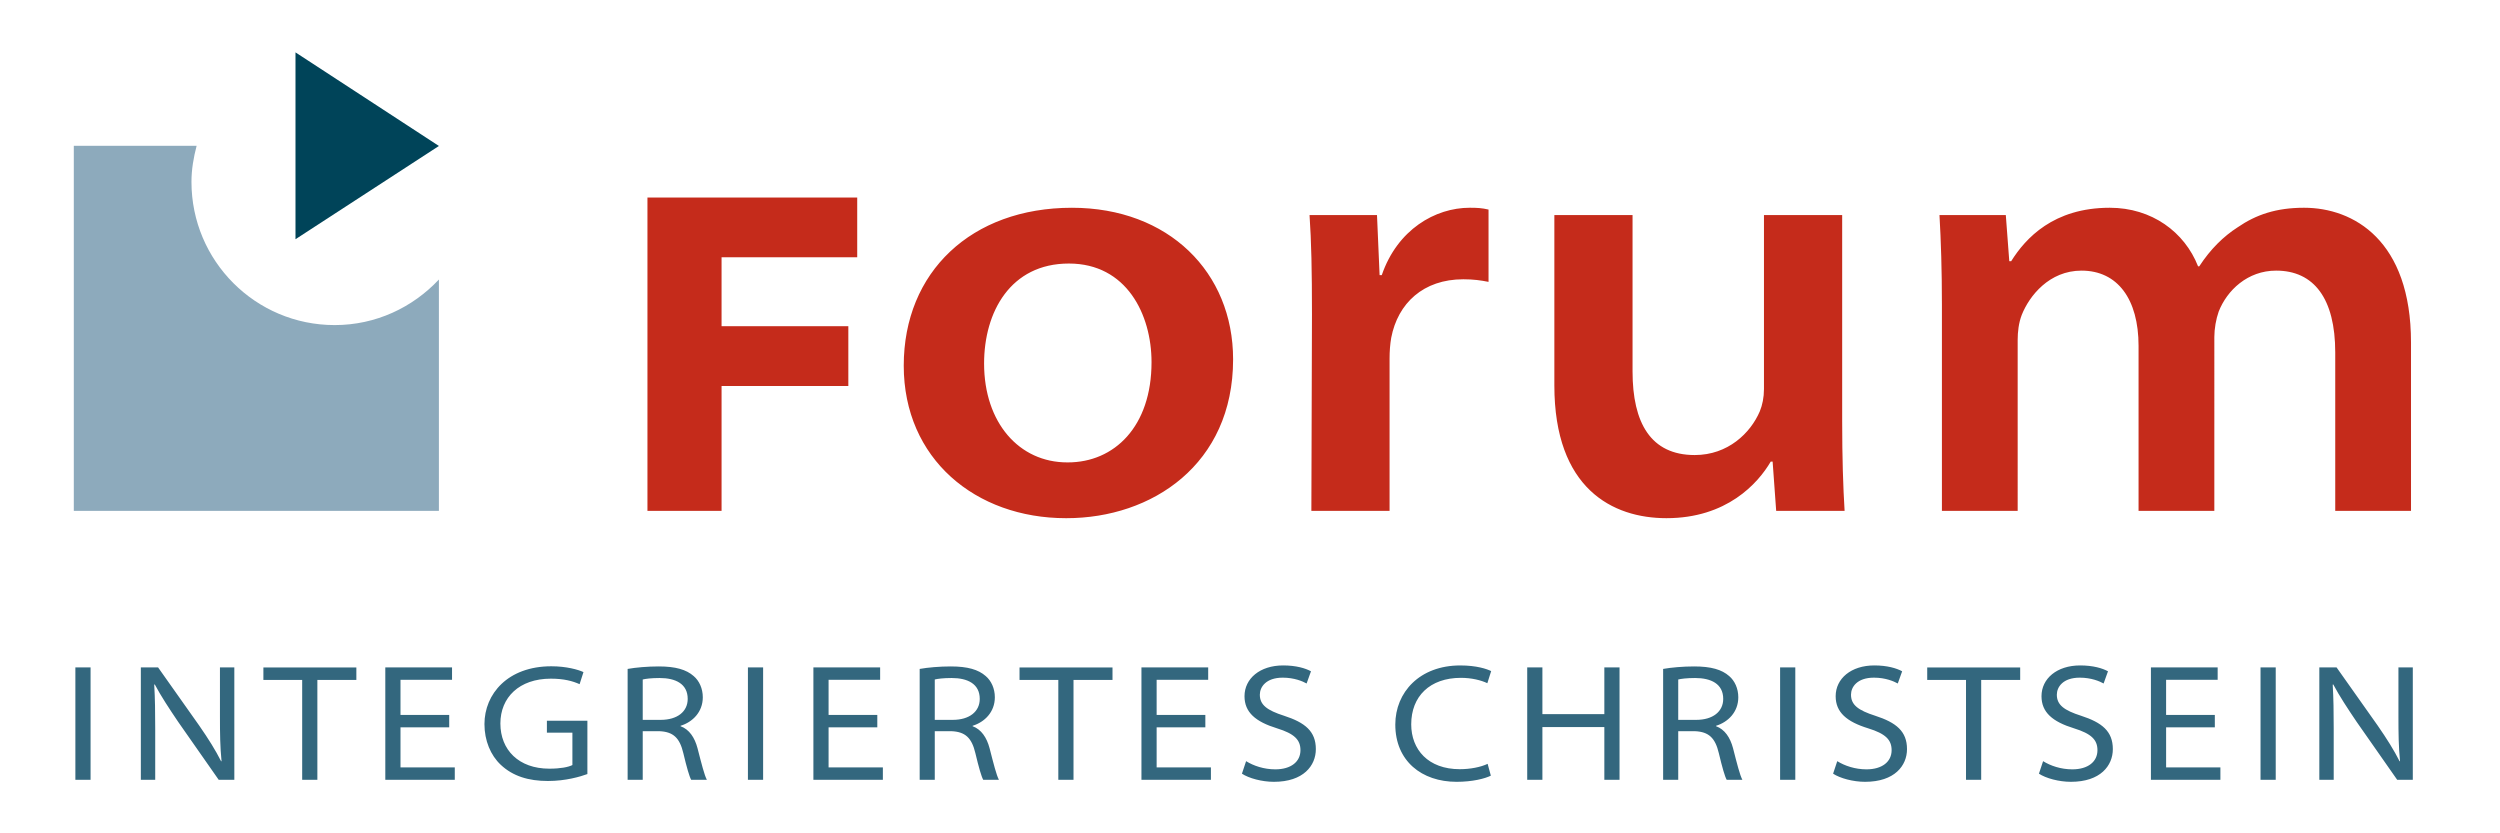 <?xml version="1.0" encoding="utf-8"?>
<!-- Generator: Adobe Illustrator 15.1.0, SVG Export Plug-In . SVG Version: 6.00 Build 0)  -->
<!DOCTYPE svg PUBLIC "-//W3C//DTD SVG 1.1//EN" "http://www.w3.org/Graphics/SVG/1.1/DTD/svg11.dtd">
<svg version="1.1" id="Ebene_1" xmlns="http://www.w3.org/2000/svg" xmlns:xlink="http://www.w3.org/1999/xlink" x="0px" y="0px"
	 width="297.638px" height="99.212px" viewBox="0 0 297.638 99.212" enable-background="new 0 0 297.638 99.212"
	 xml:space="preserve">
<g>
	<defs>
		<rect id="SVGID_1_" y="0" width="297.638" height="99.213"/>
	</defs>
	<clipPath id="SVGID_2_">
		<use xlink:href="#SVGID_1_"  overflow="visible"/>
	</clipPath>
	<path clip-path="url(#SVGID_2_)" fill="#C52B1B" d="M231.193,60.824h9.021V40.48c0-0.983,0.124-2.048,0.486-2.989
		c0.902-2.27,3.275-5.272,7.116-5.272c4.295,0,6.791,3.395,6.791,8.961v19.643h9.021V40.126c0-0.973,0.197-2.131,0.518-3.03
		c0.983-2.516,3.429-4.877,6.835-4.877c4.514,0,7.041,3.333,7.041,9.74v18.864h9.021V40.775c0-12.164-6.841-16.041-12.731-16.041
		c-3.312,0-5.71,0.818-7.913,2.33c-1.673,1.075-3.223,2.584-4.564,4.641h-0.145c-1.603-4.084-5.508-6.971-10.514-6.971
		c-6.695,0-10.024,3.626-11.733,6.361h-0.228l-0.413-5.493h-7.897c0.176,3.028,0.29,6.559,0.29,10.657V60.824z M219.319,25.603
		h-9.31v20.724c0,0.984-0.187,1.896-0.498,2.652c-1.099,2.569-3.782,5.197-7.745,5.197c-5.24,0-7.403-3.832-7.403-9.958V25.603
		h-9.309v20.285c0,12.289,6.934,15.804,13.342,15.804c7.182,0,10.896-4.135,12.417-6.733h0.227l0.423,5.865h8.146
		c-0.176-2.822-0.289-6.354-0.289-10.657V25.603z M156.125,60.824h9.31V42.671c0-0.828,0.062-1.687,0.196-2.453
		c0.787-4.111,3.818-6.968,8.583-6.968c1.207,0,2.074,0.123,3.004,0.309v-8.608c-0.795-0.186-1.332-0.217-2.24-0.217
		c-4.107,0-8.61,2.598-10.471,8.022h-0.258l-0.31-7.154h-8.031c0.217,3.186,0.289,6.587,0.289,11.79L156.125,60.824z
		 M127.061,55.051c-5.723,0-9.9-4.717-9.9-11.776c0-6.127,3.14-11.9,10.097-11.9c6.866,0,9.838,6.066,9.838,11.744
		c0,7.678-4.435,11.932-9.963,11.932H127.061z M126.978,61.692c10.153,0,19.829-6.385,19.829-18.912
		c0-10.365-7.677-18.045-19.189-18.045c-11.959,0-20.023,7.635-20.023,18.799c0,11.097,8.554,18.158,19.311,18.158H126.978z
		 M77.082,60.824h8.824v-14.87h15.092v-7.115H85.906V30.63h16.15v-7.115H77.082V60.824z"/>
	<path clip-path="url(#SVGID_2_)" fill="#8DAABC" d="M23.409,17.358H8.787v43.467h43.467V33.277
		c-3.111,3.321-7.502,5.426-12.411,5.426c-9.415,0-17.048-7.632-17.048-17.047C22.795,20.162,23.048,18.739,23.409,17.358"/>
</g>
<polygon fill="#004459" points="35.18,6.236 35.18,28.48 52.254,17.379 "/>
<g>
	<defs>
		<rect id="SVGID_3_" y="0" width="297.638" height="99.213"/>
	</defs>
	<clipPath id="SVGID_4_">
		<use xlink:href="#SVGID_3_"  overflow="visible"/>
	</clipPath>
	<path clip-path="url(#SVGID_4_)" fill="#33677E" d="M277.84,92.84v-6.083c0-1.997-0.02-3.582-0.119-5.246l0.065-0.026
		c0.732,1.382,1.741,2.909,2.789,4.459l4.823,6.896h1.859V79.461h-1.711v5.881c0,1.992,0.021,3.592,0.189,5.272l-0.046,0.027
		c-0.689-1.358-1.495-2.643-2.612-4.257l-4.896-6.924h-2.053V92.84H277.84z M269.128,92.84h1.809V79.461h-1.809V92.84z
		 M263.686,85.12h-5.8v-4.183h6.138v-1.476h-7.945V92.84h8.271v-1.477h-6.463v-4.768h5.8V85.12z M242.745,92.11
		c0.826,0.548,2.386,0.969,3.806,0.969c3.519,0,4.993-1.926,4.993-3.892c0-2.122-1.286-3.164-3.775-3.97
		c-2.037-0.653-2.892-1.294-2.892-2.508c0-0.909,0.719-2.03,2.732-2.03c1.376,0,2.383,0.438,2.837,0.695l0.521-1.453
		c-0.672-0.367-1.776-0.698-3.312-0.698c-2.767,0-4.604,1.564-4.604,3.666c0,1.92,1.317,3.036,3.878,3.824
		c2.058,0.637,2.784,1.361,2.784,2.603c0,1.355-1.106,2.279-2.996,2.279c-1.361,0-2.597-0.427-3.476-0.974L242.745,92.11z
		 M234.062,92.84h1.809V80.95h4.642v-1.488h-11.068v1.488h4.618V92.84z M218.24,92.11c0.826,0.548,2.386,0.969,3.806,0.969
		c3.519,0,4.993-1.926,4.993-3.892c0-2.122-1.286-3.164-3.775-3.97c-2.039-0.653-2.892-1.294-2.892-2.508
		c0-0.909,0.718-2.03,2.731-2.03c1.377,0,2.383,0.438,2.838,0.695l0.521-1.453c-0.672-0.367-1.778-0.698-3.312-0.698
		c-2.767,0-4.604,1.564-4.604,3.666c0,1.92,1.317,3.036,3.877,3.824c2.059,0.637,2.785,1.361,2.785,2.603
		c0,1.355-1.107,2.279-2.996,2.279c-1.362,0-2.597-0.427-3.477-0.974L218.24,92.11z M211.93,92.84h1.81V79.461h-1.81V92.84z
		 M199.802,80.897c0.323-0.081,0.998-0.176,2.013-0.176c1.881,0,3.343,0.683,3.343,2.486c0,1.512-1.234,2.496-3.216,2.496h-2.14
		V80.897z M198.005,92.84h1.797v-5.788h1.979c1.652,0.07,2.425,0.79,2.855,2.62c0.401,1.685,0.717,2.785,0.936,3.168h1.868
		c-0.3-0.558-0.632-1.885-1.115-3.768c-0.336-1.265-0.985-2.235-2.018-2.612v-0.052c1.419-0.437,2.646-1.623,2.646-3.396
		c0-1.044-0.425-1.961-1.084-2.521c-0.88-0.776-2.16-1.149-4.168-1.149c-1.33,0-2.742,0.125-3.697,0.297V92.84z M181.823,79.461
		V92.84h1.808v-6.28h7.374v6.28h1.809V79.461h-1.809v5.562h-7.374v-5.562H181.823z M177.11,90.938
		c-0.829,0.397-2.085,0.638-3.312,0.638c-3.771,0-5.785-2.344-5.785-5.34c0-3.326,2.207-5.536,5.922-5.536
		c1.25,0,2.383,0.277,3.141,0.639l0.455-1.441c-0.518-0.26-1.744-0.674-3.68-0.674c-4.831,0-7.733,3.195-7.733,7.035
		c0,4.342,3.144,6.82,7.3,6.82c1.895,0,3.38-0.385,4.075-0.732L177.11,90.938z M147.858,92.11c0.826,0.548,2.386,0.969,3.806,0.969
		c3.518,0,4.994-1.926,4.994-3.892c0-2.122-1.287-3.164-3.776-3.97c-2.038-0.653-2.892-1.294-2.892-2.508
		c0-0.909,0.719-2.03,2.731-2.03c1.376,0,2.384,0.438,2.838,0.695l0.521-1.453c-0.671-0.367-1.777-0.698-3.312-0.698
		c-2.766,0-4.602,1.564-4.602,3.666c0,1.92,1.316,3.036,3.877,3.824c2.058,0.637,2.784,1.361,2.784,2.603
		c0,1.355-1.107,2.279-2.996,2.279c-1.362,0-2.597-0.427-3.476-0.974L147.858,92.11z M143.503,85.12h-5.799v-4.183h6.137v-1.476
		h-7.946V92.84h8.271v-1.477h-6.462v-4.768h5.799V85.12z M125.998,92.84h1.809V80.95h4.642v-1.488H121.38v1.488h4.618V92.84z
		 M111.289,80.897c0.323-0.081,0.998-0.176,2.012-0.176c1.881,0,3.343,0.683,3.343,2.486c0,1.512-1.234,2.496-3.216,2.496h-2.139
		V80.897z M109.492,92.84h1.797v-5.788h1.98c1.653,0.07,2.424,0.79,2.855,2.62c0.401,1.685,0.717,2.785,0.935,3.168h1.868
		c-0.299-0.558-0.631-1.885-1.115-3.768c-0.336-1.265-0.985-2.235-2.017-2.612v-0.052c1.419-0.437,2.646-1.623,2.646-3.396
		c0-1.044-0.425-1.961-1.084-2.521c-0.88-0.776-2.16-1.149-4.167-1.149c-1.331,0-2.743,0.125-3.698,0.297V92.84z M104.447,85.12
		h-5.8v-4.183h6.138v-1.476h-7.946V92.84h8.271v-1.477h-6.463v-4.768h5.8V85.12z M89.044,92.84h1.809V79.461h-1.809V92.84z
		 M76.52,80.897c0.323-0.081,0.998-0.176,2.012-0.176c1.881,0,3.343,0.683,3.343,2.486c0,1.512-1.234,2.496-3.217,2.496H76.52
		V80.897z M74.723,92.84h1.797v-5.788h1.979c1.653,0.07,2.425,0.79,2.856,2.62c0.401,1.685,0.716,2.785,0.935,3.168h1.868
		c-0.3-0.558-0.631-1.885-1.116-3.768c-0.335-1.265-0.984-2.235-2.016-2.612v-0.052c1.419-0.437,2.646-1.623,2.646-3.396
		c0-1.044-0.425-1.961-1.085-2.521c-0.879-0.776-2.16-1.149-4.167-1.149c-1.331,0-2.742,0.125-3.697,0.297V92.84z M69.932,85.806
		h-4.821v1.421h3.036v3.857c-0.49,0.245-1.413,0.43-2.75,0.43c-3.635,0-5.824-2.233-5.824-5.38c0-3.088,2.233-5.336,6.005-5.336
		c1.562,0,2.594,0.284,3.426,0.656l0.461-1.439c-0.627-0.294-2.043-0.692-3.824-0.692c-5.194,0-7.964,3.302-7.964,6.886
		c0,1.959,0.73,3.712,1.945,4.847c1.435,1.349,3.301,1.924,5.615,1.924c2.123,0,3.849-0.518,4.695-0.825V85.806z M53.481,85.12h-5.8
		v-4.183h6.137v-1.476h-7.945V92.84h8.271v-1.477h-6.463v-4.768h5.8V85.12z M35.976,92.84h1.808V80.95h4.642v-1.488H31.358v1.488
		h4.618V92.84z M18.479,92.84v-6.083c0-1.997-0.02-3.582-0.119-5.246l0.066-0.026c0.732,1.382,1.74,2.909,2.788,4.459l4.823,6.896
		h1.861V79.461h-1.712v5.881c0,1.992,0.02,3.592,0.189,5.272l-0.046,0.027c-0.688-1.358-1.494-2.643-2.612-4.257l-4.895-6.924
		h-2.054V92.84H18.479z M8.974,92.84h1.809V79.461H8.974V92.84z"/>
</g>
</svg>
